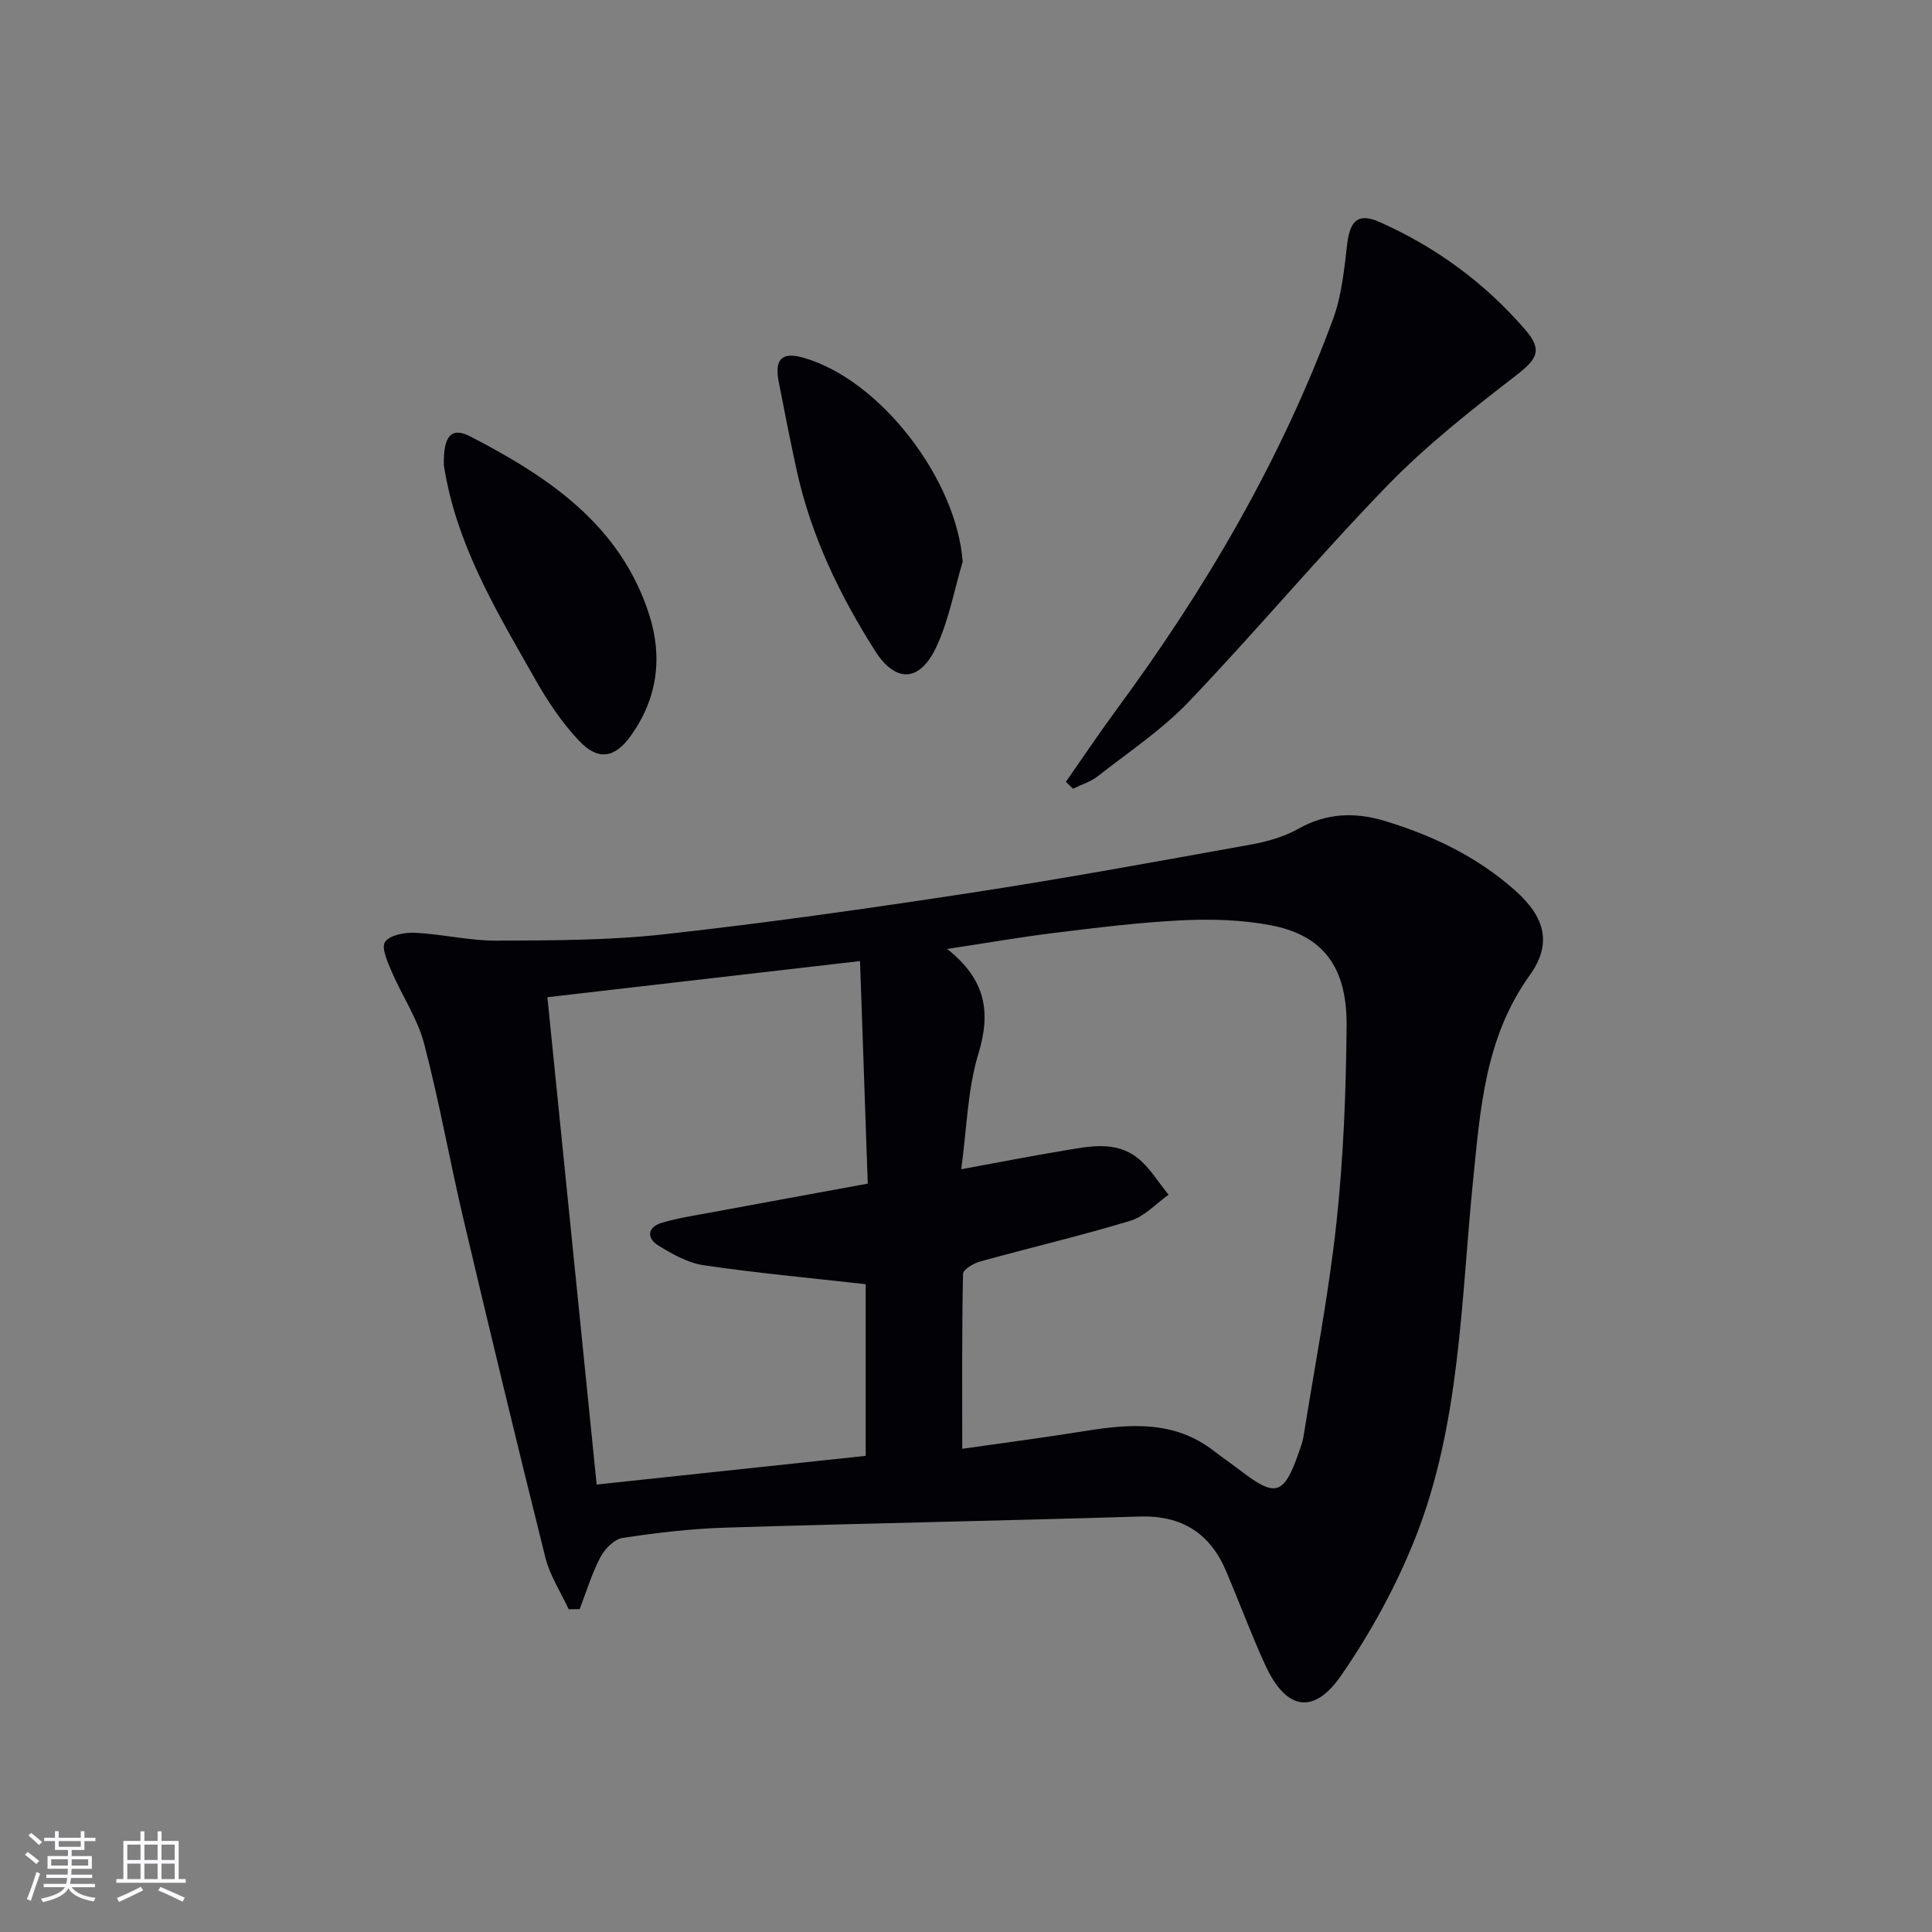 <svg enable-background="new 0 0 400 400" viewBox="0 0 400 400" xmlns="http://www.w3.org/2000/svg"><rect x="0" y="0" width="400" height="400" fill="#808080" stroke="none"/><g fill="#010106"><path d="m117.74 333.18c-1.64-3.55-3.89-6.96-4.82-10.69-5.83-23.31-11.44-46.67-16.96-70.05-2.85-12.09-5-24.36-8.15-36.36-1.36-5.19-4.56-9.89-6.71-14.9-.85-1.99-2.2-4.97-1.38-6.16.98-1.42 4.07-2 6.2-1.9 5.63.28 11.23 1.65 16.84 1.63 11.58-.05 23.23-.04 34.71-1.31 21.28-2.36 42.49-5.37 63.65-8.61 19.34-2.96 38.59-6.5 57.84-9.97 3.4-.61 6.92-1.61 9.9-3.29 5.82-3.28 11.7-3.45 17.81-1.61 9.96 3.01 19.19 7.43 27.04 14.42 6.18 5.51 7.7 11 2.98 17.57-9.25 12.9-10.21 27.66-11.72 42.6-2.51 24.89-2.61 50.3-11.99 73.97-3.94 9.93-9.22 19.55-15.29 28.34-5.77 8.36-11.5 7.16-15.77-2.21-2.89-6.33-5.32-12.88-8.03-19.29-3.35-7.92-9.18-11.65-17.96-11.38-28.57.88-57.14 1.41-85.71 2.3-7.13.22-14.26 1.06-21.31 2.13-1.73.26-3.7 2.27-4.6 3.98-1.79 3.4-2.91 7.16-4.3 10.76-.77.01-1.52.02-2.27.03zm81.27-91.1c7.79-1.43 14.44-2.73 21.12-3.84 5.22-.87 10.72-2.13 15.33 1.46 2.58 2.01 4.35 5.07 6.48 7.66-2.61 1.84-4.98 4.5-7.89 5.38-10.3 3.12-20.79 5.58-31.17 8.45-1.35.37-3.49 1.67-3.5 2.57-.24 11.92-.16 23.85-.16 36.2 8.06-1.16 16.73-2.28 25.35-3.67 9.37-1.51 18.54-2.23 26.69 4.07 1.84 1.43 3.77 2.73 5.62 4.15 7.22 5.55 8.93 5.04 12-3.72.38-1.1.81-2.2.99-3.34 2.35-14.73 5.21-29.4 6.82-44.22 1.46-13.52 1.99-27.19 2.11-40.8.11-12.34-4.94-18.83-15.78-20.88-5.97-1.13-12.23-1.3-18.32-1.01-8.77.42-17.52 1.52-26.25 2.59-7.09.86-14.13 2.1-22.35 3.34 8.1 6.42 9.06 13.16 6.46 21.71-2.24 7.34-2.37 15.3-3.55 23.9zm-19.35 2.98c-.54-15.64-1.06-30.52-1.6-46.08-21.94 2.53-43.11 4.98-64.73 7.48 3.43 33.98 6.8 67.29 10.2 100.9 18.79-2 37.07-3.95 55.7-5.94 0-12.03 0-24.06 0-35.54-11.46-1.29-22.53-2.31-33.51-3.92-3.29-.48-6.53-2.31-9.43-4.1-2.49-1.54-2.22-3.82.72-4.69 3.48-1.03 7.11-1.57 10.69-2.23 10.55-1.97 21.12-3.89 31.96-5.88z"/><path d="m220.69 161.86c3.49-4.99 6.88-10.07 10.49-14.97 18.44-24.99 34.01-51.59 44.8-80.79 1.81-4.88 2.31-10.31 2.94-15.55.59-4.87 2.24-6.56 6.71-4.58 11.69 5.19 21.87 12.66 30.21 22.36 3.68 4.28 2.27 6.13-2.09 9.5-9.16 7.08-18.35 14.31-26.4 22.59-14.14 14.55-27.18 30.16-41.2 44.84-5.57 5.84-12.47 10.43-18.87 15.45-1.48 1.16-3.41 1.74-5.13 2.59-.49-.48-.97-.96-1.46-1.44z"/><path d="m91.9 96.35c-.15-6.16 1.55-8.03 5.53-5.96 16.15 8.37 31.03 18.28 36.98 36.88 2.84 8.86 1.68 17.38-3.79 25.04-3.33 4.67-6.79 5.24-10.73 1.06-3.49-3.69-6.42-8.05-8.94-12.49-7.44-13.11-15.32-26.06-18.43-41.12-.31-1.45-.53-2.92-.62-3.41z"/><path d="m199.31 116.3c-1.78 5.95-2.88 12.22-5.51 17.76-3.41 7.18-8.38 7.38-12.64.67-7.32-11.53-13.23-23.78-16.19-37.25-1.35-6.15-2.56-12.34-3.76-18.53-.89-4.57.71-6.12 4.97-4.93 16.05 4.47 31.89 25.24 33.13 42.28z"/></g><path d="m5.17 384 .55-.58c.85.61 1.65 1.24 2.4 1.87l-.59.64c-.83-.73-1.62-1.38-2.36-1.93m1.22 9.53-.82-.34c.71-1.76 1.37-3.64 1.98-5.63.24.13.5.25.76.36-.6 1.67-1.24 3.54-1.92 5.61m-.5-13.5.57-.54c.56.44 1.31 1.06 2.26 1.87l-.64.64c-.68-.66-1.41-1.32-2.19-1.97m3.25.46h2.24v-1.36h.77v1.36h4.57v-1.36h.76v1.36h2.28v.69h-2.28v1.84h-2.64v1.26h4.18v2.64h-4.21c0 .45-.02.86-.05 1.21h4.32v.69h-4.38c-.04.34-.1.75-.19 1.22h5.15v.69h-4.82c.87 1.19 2.51 1.92 4.93 2.19-.17.32-.3.57-.37.76-2.77-.49-4.52-1.41-5.26-2.76-.56 1.26-2.3 2.23-5.24 2.9-.12-.24-.26-.48-.43-.72 2.73-.55 4.38-1.34 4.96-2.38h-4.38v-.69h4.65c.1-.38.17-.79.21-1.22h-4.32v-.69h4.4c.03-.34.05-.75.05-1.21h-4.2v-2.64h4.23v-1.26h-2.69v-1.84h-2.24zm1.46 4.46v1.29h3.45c.01-.4.02-.57.01-.53v-.32-.45h-3.46zm1.55-2.59h4.57v-1.19h-4.57zm6.11 2.59h-3.42v.77c-.01.19-.01.37-.02.53h3.44z" fill="#fafafc"/><path d="m32.63 379.16h.82v1.98h3.54v7.89h1.46v.78h-14.37v-.78h1.46v-7.89h3.54v-1.98h.82v1.98h2.73zm-3.49 11.48.5.73c-1.61.82-3.28 1.63-5 2.41-.13-.27-.28-.55-.44-.82 1.75-.72 3.4-1.49 4.94-2.32m-2.78-5.55h2.73v-3.18h-2.73zm0 3.95h2.73v-3.2h-2.73zm3.54-3.95h2.73v-3.18h-2.73zm0 3.95h2.73v-3.2h-2.73zm7.89 4.68c-1.84-.92-3.51-1.7-5.02-2.32l.45-.73c1.89.8 3.57 1.55 5.04 2.23zm-1.62-11.81h-2.73v3.18h2.73zm-2.73 7.13h2.73v-3.2h-2.73z" fill="#fafafc"/></svg>